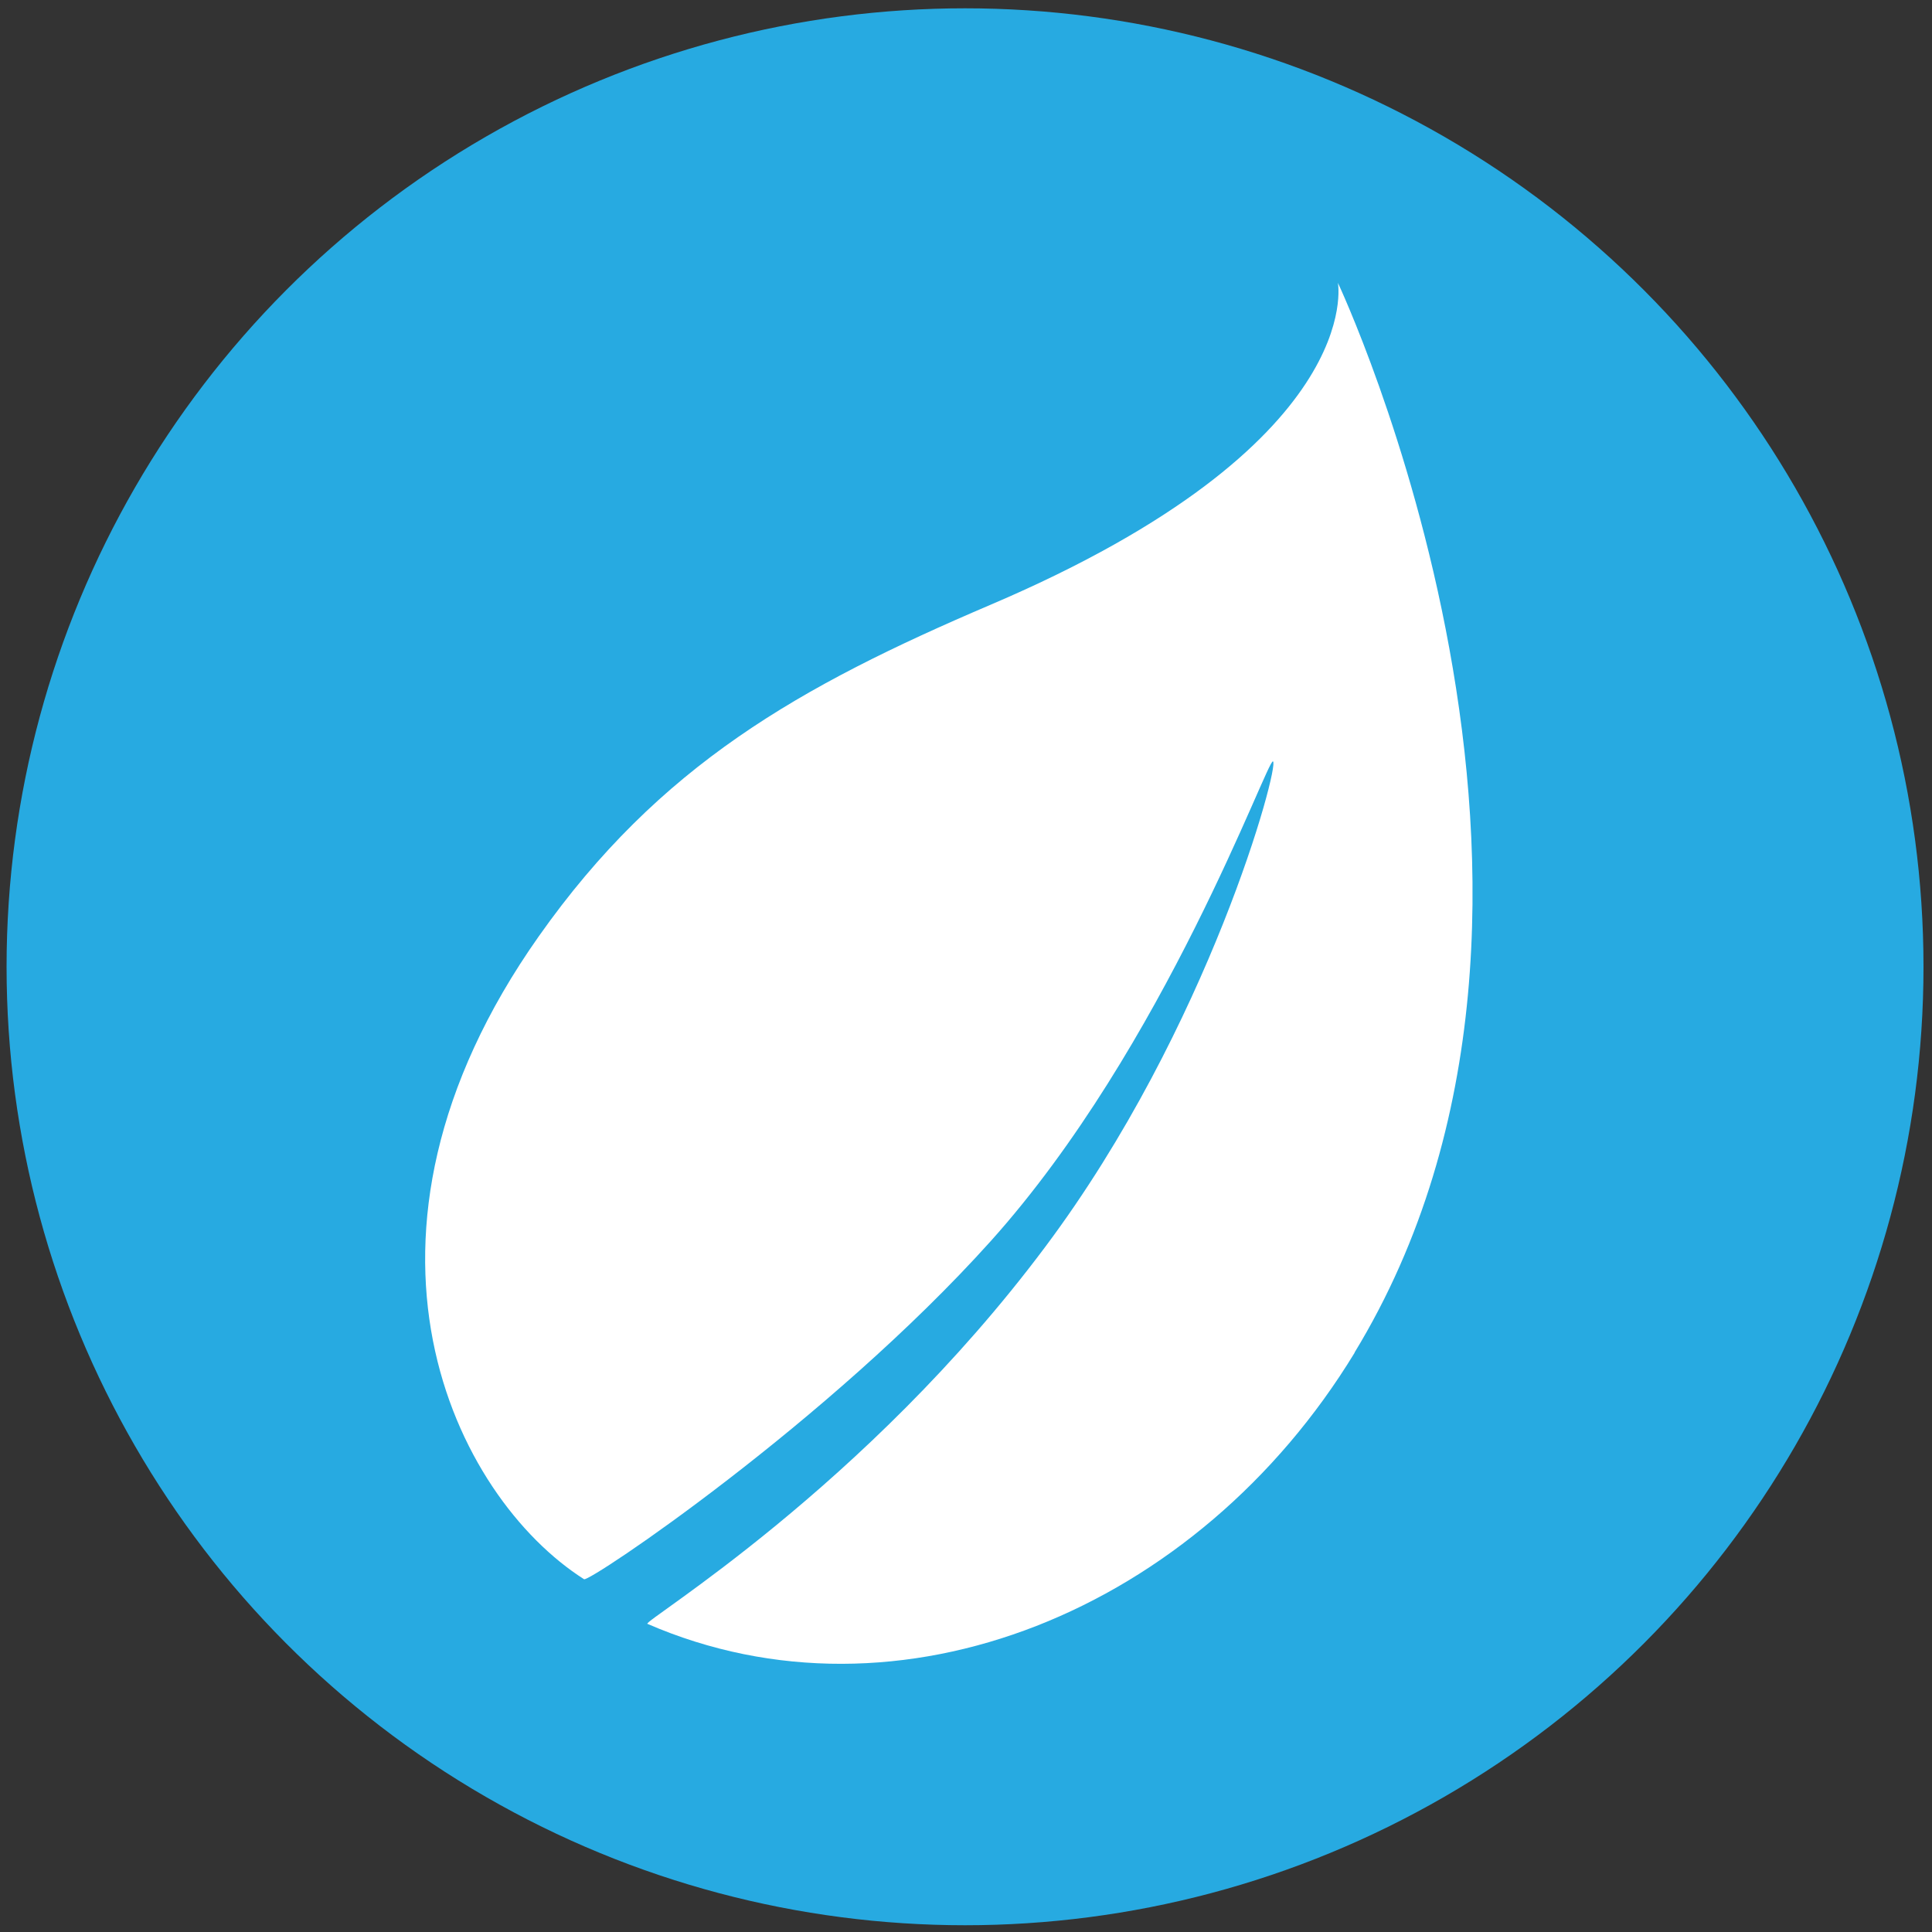 <?xml version="1.0" encoding="UTF-8"?>
<svg xmlns="http://www.w3.org/2000/svg" viewBox="0 0 100 100"><rect x="0" y="0" width="100" height="100" fill="#333333" stroke="none"/>
  <defs>
    <style>
      .cls-1 {
        fill: #fff;
      }

      .cls-2 {
        fill: #27aae1;
      }
    </style>
  </defs>
  <g id="Layer_1">
    <circle class="cls-2" cx="49.95" cy="50.04" r="49.61"/>
  </g>
  <g id="Layer_2">
    <path class="cls-1" d="M70.11,70.01c14.23-23.38-.86-55.37-.86-55.37,0,0,1.56,8.32-17.95,16.65-9.94,4.24-17.17,8.32-23.41,17.17-11.06,15.67-4.34,29.03,2.34,33.28.27.17,12.62-8.12,21.05-17.5,9.03-10.06,14.32-24.99,14.61-24.83.35.19-3.29,13.77-11.79,25.13-9.32,12.47-20.88,19.39-20.59,19.51,13.01,5.65,28.48-.68,36.61-14.04Z"/>
  </g>
</svg>